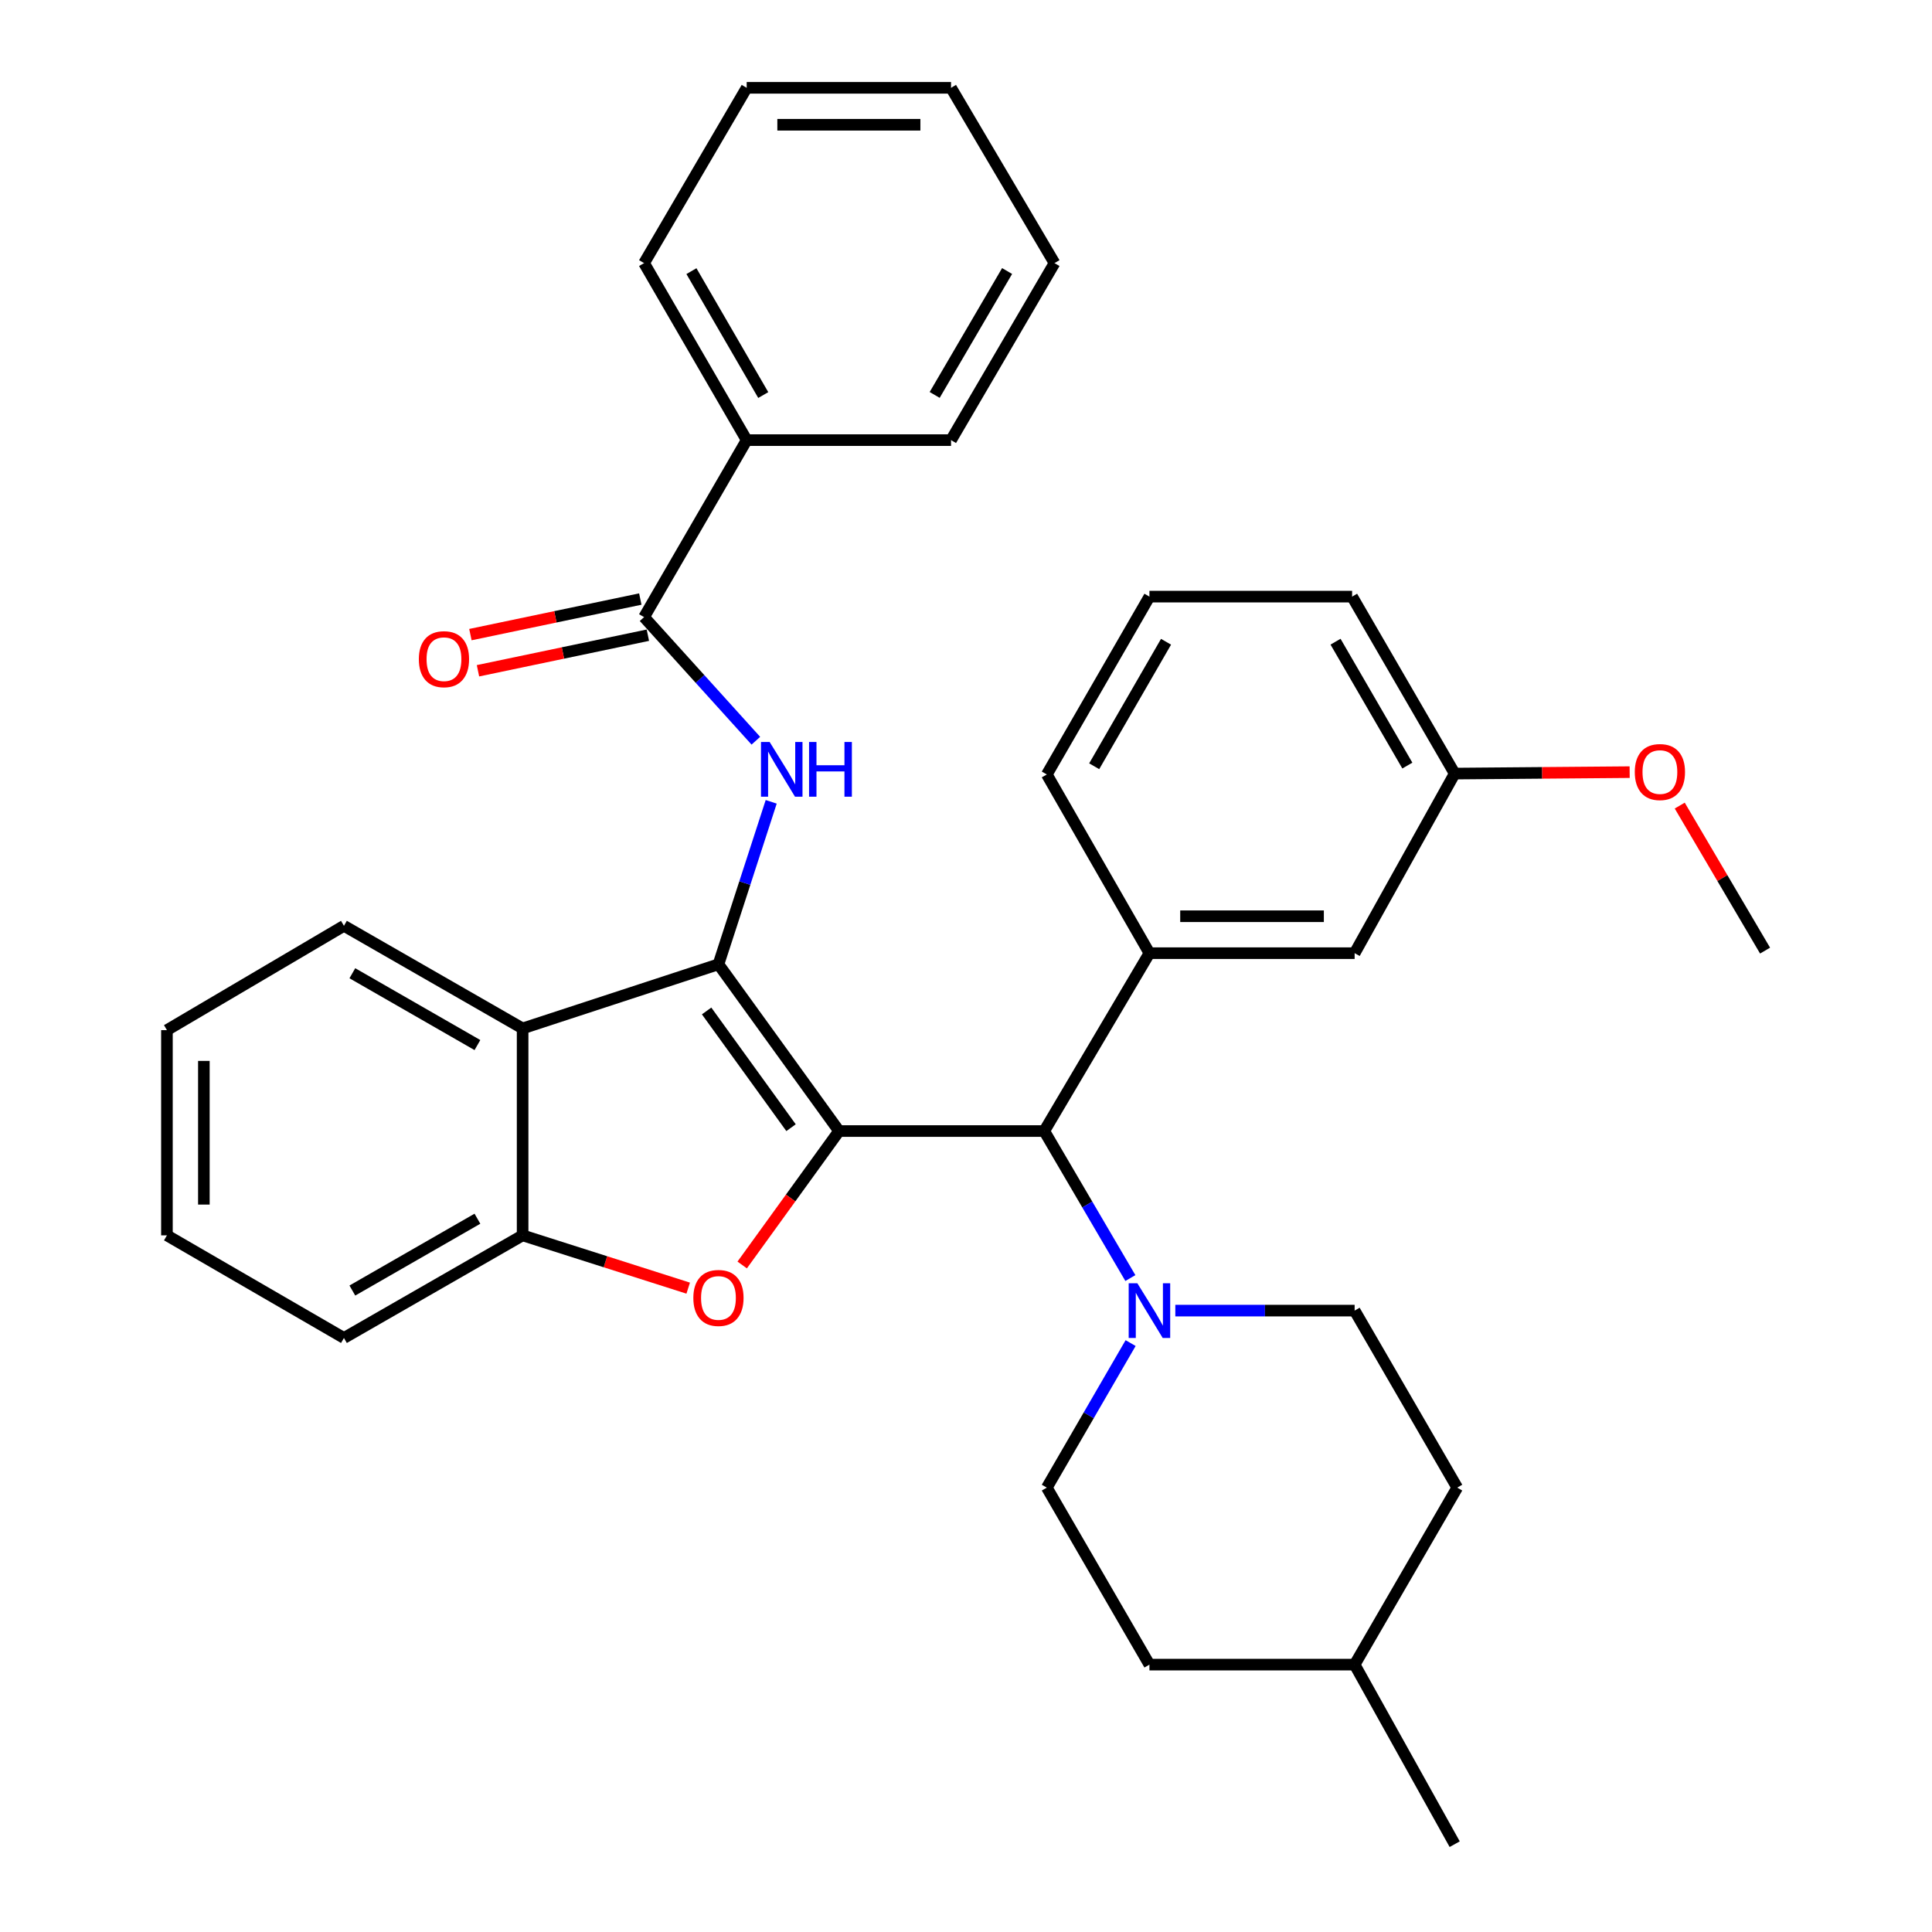 <?xml version='1.0' encoding='iso-8859-1'?>
<svg version='1.1' baseProfile='full'
              xmlns='http://www.w3.org/2000/svg'
                      xmlns:rdkit='http://www.rdkit.org/xml'
                      xmlns:xlink='http://www.w3.org/1999/xlink'
                  xml:space='preserve'
width='1000px' height='1000px' viewBox='0 0 1000 1000'>
<!-- END OF HEADER -->
<rect style='opacity:1.0;fill:#FFFFFF;stroke:none' width='1000' height='1000' x='0' y='0'> </rect>
<path class='bond-0' d='M 434.294,585.43 L 371.87,499.118' style='fill:none;fill-rule:evenodd;stroke:#000000;stroke-width:6px;stroke-linecap:butt;stroke-linejoin:miter;stroke-opacity:1' />
<path class='bond-0' d='M 409.439,583.688 L 365.742,523.27' style='fill:none;fill-rule:evenodd;stroke:#000000;stroke-width:6px;stroke-linecap:butt;stroke-linejoin:miter;stroke-opacity:1' />
<path class='bond-1' d='M 434.294,585.43 L 409.224,620.09' style='fill:none;fill-rule:evenodd;stroke:#000000;stroke-width:6px;stroke-linecap:butt;stroke-linejoin:miter;stroke-opacity:1' />
<path class='bond-1' d='M 409.224,620.09 L 384.154,654.749' style='fill:none;fill-rule:evenodd;stroke:#FF0000;stroke-width:6px;stroke-linecap:butt;stroke-linejoin:miter;stroke-opacity:1' />
<path class='bond-4' d='M 434.294,585.43 L 540.501,585.43' style='fill:none;fill-rule:evenodd;stroke:#000000;stroke-width:6px;stroke-linecap:butt;stroke-linejoin:miter;stroke-opacity:1' />
<path class='bond-2' d='M 371.87,499.118 L 385.52,457.071' style='fill:none;fill-rule:evenodd;stroke:#000000;stroke-width:6px;stroke-linecap:butt;stroke-linejoin:miter;stroke-opacity:1' />
<path class='bond-2' d='M 385.52,457.071 L 399.17,415.024' style='fill:none;fill-rule:evenodd;stroke:#0000FF;stroke-width:6px;stroke-linecap:butt;stroke-linejoin:miter;stroke-opacity:1' />
<path class='bond-3' d='M 371.87,499.118 L 270.507,532.311' style='fill:none;fill-rule:evenodd;stroke:#000000;stroke-width:6px;stroke-linecap:butt;stroke-linejoin:miter;stroke-opacity:1' />
<path class='bond-6' d='M 356.211,666.74 L 313.359,653.08' style='fill:none;fill-rule:evenodd;stroke:#FF0000;stroke-width:6px;stroke-linecap:butt;stroke-linejoin:miter;stroke-opacity:1' />
<path class='bond-6' d='M 313.359,653.08 L 270.507,639.421' style='fill:none;fill-rule:evenodd;stroke:#000000;stroke-width:6px;stroke-linecap:butt;stroke-linejoin:miter;stroke-opacity:1' />
<path class='bond-5' d='M 391.232,383.399 L 362.305,351.409' style='fill:none;fill-rule:evenodd;stroke:#0000FF;stroke-width:6px;stroke-linecap:butt;stroke-linejoin:miter;stroke-opacity:1' />
<path class='bond-5' d='M 362.305,351.409 L 333.377,319.42' style='fill:none;fill-rule:evenodd;stroke:#000000;stroke-width:6px;stroke-linecap:butt;stroke-linejoin:miter;stroke-opacity:1' />
<path class='bond-18' d='M 270.507,532.311 L 178.024,479.203' style='fill:none;fill-rule:evenodd;stroke:#000000;stroke-width:6px;stroke-linecap:butt;stroke-linejoin:miter;stroke-opacity:1' />
<path class='bond-18' d='M 247.114,540.925 L 182.376,503.749' style='fill:none;fill-rule:evenodd;stroke:#000000;stroke-width:6px;stroke-linecap:butt;stroke-linejoin:miter;stroke-opacity:1' />
<path class='bond-33' d='M 270.507,532.311 L 270.507,639.421' style='fill:none;fill-rule:evenodd;stroke:#000000;stroke-width:6px;stroke-linecap:butt;stroke-linejoin:miter;stroke-opacity:1' />
<path class='bond-7' d='M 540.501,585.43 L 562.788,623.474' style='fill:none;fill-rule:evenodd;stroke:#000000;stroke-width:6px;stroke-linecap:butt;stroke-linejoin:miter;stroke-opacity:1' />
<path class='bond-7' d='M 562.788,623.474 L 585.075,661.518' style='fill:none;fill-rule:evenodd;stroke:#0000FF;stroke-width:6px;stroke-linecap:butt;stroke-linejoin:miter;stroke-opacity:1' />
<path class='bond-8' d='M 540.501,585.43 L 594.947,493.361' style='fill:none;fill-rule:evenodd;stroke:#000000;stroke-width:6px;stroke-linecap:butt;stroke-linejoin:miter;stroke-opacity:1' />
<path class='bond-10' d='M 331.418,310.064 L 287.449,319.27' style='fill:none;fill-rule:evenodd;stroke:#000000;stroke-width:6px;stroke-linecap:butt;stroke-linejoin:miter;stroke-opacity:1' />
<path class='bond-10' d='M 287.449,319.27 L 243.481,328.477' style='fill:none;fill-rule:evenodd;stroke:#FF0000;stroke-width:6px;stroke-linecap:butt;stroke-linejoin:miter;stroke-opacity:1' />
<path class='bond-10' d='M 335.336,328.777 L 291.368,337.984' style='fill:none;fill-rule:evenodd;stroke:#000000;stroke-width:6px;stroke-linecap:butt;stroke-linejoin:miter;stroke-opacity:1' />
<path class='bond-10' d='M 291.368,337.984 L 247.399,347.19' style='fill:none;fill-rule:evenodd;stroke:#FF0000;stroke-width:6px;stroke-linecap:butt;stroke-linejoin:miter;stroke-opacity:1' />
<path class='bond-13' d='M 333.377,319.42 L 386.486,227.808' style='fill:none;fill-rule:evenodd;stroke:#000000;stroke-width:6px;stroke-linecap:butt;stroke-linejoin:miter;stroke-opacity:1' />
<path class='bond-21' d='M 270.507,639.421 L 178.024,692.529' style='fill:none;fill-rule:evenodd;stroke:#000000;stroke-width:6px;stroke-linecap:butt;stroke-linejoin:miter;stroke-opacity:1' />
<path class='bond-21' d='M 247.114,630.807 L 182.376,667.983' style='fill:none;fill-rule:evenodd;stroke:#000000;stroke-width:6px;stroke-linecap:butt;stroke-linejoin:miter;stroke-opacity:1' />
<path class='bond-11' d='M 585.203,695.178 L 563.516,732.586' style='fill:none;fill-rule:evenodd;stroke:#0000FF;stroke-width:6px;stroke-linecap:butt;stroke-linejoin:miter;stroke-opacity:1' />
<path class='bond-11' d='M 563.516,732.586 L 541.828,769.993' style='fill:none;fill-rule:evenodd;stroke:#000000;stroke-width:6px;stroke-linecap:butt;stroke-linejoin:miter;stroke-opacity:1' />
<path class='bond-12' d='M 608.343,678.37 L 654.748,678.37' style='fill:none;fill-rule:evenodd;stroke:#0000FF;stroke-width:6px;stroke-linecap:butt;stroke-linejoin:miter;stroke-opacity:1' />
<path class='bond-12' d='M 654.748,678.37 L 701.154,678.37' style='fill:none;fill-rule:evenodd;stroke:#000000;stroke-width:6px;stroke-linecap:butt;stroke-linejoin:miter;stroke-opacity:1' />
<path class='bond-9' d='M 594.947,493.361 L 701.154,493.361' style='fill:none;fill-rule:evenodd;stroke:#000000;stroke-width:6px;stroke-linecap:butt;stroke-linejoin:miter;stroke-opacity:1' />
<path class='bond-9' d='M 610.878,474.242 L 685.223,474.242' style='fill:none;fill-rule:evenodd;stroke:#000000;stroke-width:6px;stroke-linecap:butt;stroke-linejoin:miter;stroke-opacity:1' />
<path class='bond-17' d='M 594.947,493.361 L 541.828,400.868' style='fill:none;fill-rule:evenodd;stroke:#000000;stroke-width:6px;stroke-linecap:butt;stroke-linejoin:miter;stroke-opacity:1' />
<path class='bond-14' d='M 701.154,493.361 L 752.945,400.411' style='fill:none;fill-rule:evenodd;stroke:#000000;stroke-width:6px;stroke-linecap:butt;stroke-linejoin:miter;stroke-opacity:1' />
<path class='bond-16' d='M 541.828,769.993 L 594.947,861.605' style='fill:none;fill-rule:evenodd;stroke:#000000;stroke-width:6px;stroke-linecap:butt;stroke-linejoin:miter;stroke-opacity:1' />
<path class='bond-15' d='M 701.154,678.37 L 754.262,769.993' style='fill:none;fill-rule:evenodd;stroke:#000000;stroke-width:6px;stroke-linecap:butt;stroke-linejoin:miter;stroke-opacity:1' />
<path class='bond-23' d='M 386.486,227.808 L 333.377,136.185' style='fill:none;fill-rule:evenodd;stroke:#000000;stroke-width:6px;stroke-linecap:butt;stroke-linejoin:miter;stroke-opacity:1' />
<path class='bond-23' d='M 395.061,204.477 L 357.885,140.341' style='fill:none;fill-rule:evenodd;stroke:#000000;stroke-width:6px;stroke-linecap:butt;stroke-linejoin:miter;stroke-opacity:1' />
<path class='bond-24' d='M 386.486,227.808 L 492.257,227.808' style='fill:none;fill-rule:evenodd;stroke:#000000;stroke-width:6px;stroke-linecap:butt;stroke-linejoin:miter;stroke-opacity:1' />
<path class='bond-20' d='M 752.945,400.411 L 798.226,400.035' style='fill:none;fill-rule:evenodd;stroke:#000000;stroke-width:6px;stroke-linecap:butt;stroke-linejoin:miter;stroke-opacity:1' />
<path class='bond-20' d='M 798.226,400.035 L 843.507,399.659' style='fill:none;fill-rule:evenodd;stroke:#FF0000;stroke-width:6px;stroke-linecap:butt;stroke-linejoin:miter;stroke-opacity:1' />
<path class='bond-35' d='M 752.945,400.411 L 699.847,308.809' style='fill:none;fill-rule:evenodd;stroke:#000000;stroke-width:6px;stroke-linecap:butt;stroke-linejoin:miter;stroke-opacity:1' />
<path class='bond-35' d='M 728.44,396.259 L 691.271,332.138' style='fill:none;fill-rule:evenodd;stroke:#000000;stroke-width:6px;stroke-linecap:butt;stroke-linejoin:miter;stroke-opacity:1' />
<path class='bond-19' d='M 754.262,769.993 L 701.154,861.605' style='fill:none;fill-rule:evenodd;stroke:#000000;stroke-width:6px;stroke-linecap:butt;stroke-linejoin:miter;stroke-opacity:1' />
<path class='bond-36' d='M 594.947,861.605 L 701.154,861.605' style='fill:none;fill-rule:evenodd;stroke:#000000;stroke-width:6px;stroke-linecap:butt;stroke-linejoin:miter;stroke-opacity:1' />
<path class='bond-22' d='M 541.828,400.868 L 594.947,308.809' style='fill:none;fill-rule:evenodd;stroke:#000000;stroke-width:6px;stroke-linecap:butt;stroke-linejoin:miter;stroke-opacity:1' />
<path class='bond-22' d='M 566.356,396.614 L 603.54,332.173' style='fill:none;fill-rule:evenodd;stroke:#000000;stroke-width:6px;stroke-linecap:butt;stroke-linejoin:miter;stroke-opacity:1' />
<path class='bond-28' d='M 178.024,479.203 L 86.401,533.193' style='fill:none;fill-rule:evenodd;stroke:#000000;stroke-width:6px;stroke-linecap:butt;stroke-linejoin:miter;stroke-opacity:1' />
<path class='bond-27' d='M 701.154,861.605 L 752.945,954.545' style='fill:none;fill-rule:evenodd;stroke:#000000;stroke-width:6px;stroke-linecap:butt;stroke-linejoin:miter;stroke-opacity:1' />
<path class='bond-26' d='M 869.427,416.973 L 891.513,454.503' style='fill:none;fill-rule:evenodd;stroke:#FF0000;stroke-width:6px;stroke-linecap:butt;stroke-linejoin:miter;stroke-opacity:1' />
<path class='bond-26' d='M 891.513,454.503 L 913.599,492.034' style='fill:none;fill-rule:evenodd;stroke:#000000;stroke-width:6px;stroke-linecap:butt;stroke-linejoin:miter;stroke-opacity:1' />
<path class='bond-29' d='M 178.024,692.529 L 86.401,639.421' style='fill:none;fill-rule:evenodd;stroke:#000000;stroke-width:6px;stroke-linecap:butt;stroke-linejoin:miter;stroke-opacity:1' />
<path class='bond-25' d='M 594.947,308.809 L 699.847,308.809' style='fill:none;fill-rule:evenodd;stroke:#000000;stroke-width:6px;stroke-linecap:butt;stroke-linejoin:miter;stroke-opacity:1' />
<path class='bond-30' d='M 333.377,136.185 L 386.486,45.455' style='fill:none;fill-rule:evenodd;stroke:#000000;stroke-width:6px;stroke-linecap:butt;stroke-linejoin:miter;stroke-opacity:1' />
<path class='bond-31' d='M 492.257,227.808 L 545.811,136.185' style='fill:none;fill-rule:evenodd;stroke:#000000;stroke-width:6px;stroke-linecap:butt;stroke-linejoin:miter;stroke-opacity:1' />
<path class='bond-31' d='M 483.784,204.417 L 521.272,140.281' style='fill:none;fill-rule:evenodd;stroke:#000000;stroke-width:6px;stroke-linecap:butt;stroke-linejoin:miter;stroke-opacity:1' />
<path class='bond-34' d='M 86.401,533.193 L 86.401,639.421' style='fill:none;fill-rule:evenodd;stroke:#000000;stroke-width:6px;stroke-linecap:butt;stroke-linejoin:miter;stroke-opacity:1' />
<path class='bond-34' d='M 105.52,549.127 L 105.52,623.486' style='fill:none;fill-rule:evenodd;stroke:#000000;stroke-width:6px;stroke-linecap:butt;stroke-linejoin:miter;stroke-opacity:1' />
<path class='bond-37' d='M 386.486,45.455 L 492.257,45.455' style='fill:none;fill-rule:evenodd;stroke:#000000;stroke-width:6px;stroke-linecap:butt;stroke-linejoin:miter;stroke-opacity:1' />
<path class='bond-37' d='M 402.351,64.574 L 476.391,64.574' style='fill:none;fill-rule:evenodd;stroke:#000000;stroke-width:6px;stroke-linecap:butt;stroke-linejoin:miter;stroke-opacity:1' />
<path class='bond-32' d='M 545.811,136.185 L 492.257,45.455' style='fill:none;fill-rule:evenodd;stroke:#000000;stroke-width:6px;stroke-linecap:butt;stroke-linejoin:miter;stroke-opacity:1' />
<path  class='atom-2' d='M 358.87 671.812
Q 358.87 665.012, 362.23 661.212
Q 365.59 657.412, 371.87 657.412
Q 378.15 657.412, 381.51 661.212
Q 384.87 665.012, 384.87 671.812
Q 384.87 678.692, 381.47 682.612
Q 378.07 686.492, 371.87 686.492
Q 365.63 686.492, 362.23 682.612
Q 358.87 678.732, 358.87 671.812
M 371.87 683.292
Q 376.19 683.292, 378.51 680.412
Q 380.87 677.492, 380.87 671.812
Q 380.87 666.252, 378.51 663.452
Q 376.19 660.612, 371.87 660.612
Q 367.55 660.612, 365.19 663.412
Q 362.87 666.212, 362.87 671.812
Q 362.87 677.532, 365.19 680.412
Q 367.55 683.292, 371.87 683.292
' fill='#FF0000'/>
<path  class='atom-3' d='M 398.368 384.052
L 407.648 399.052
Q 408.568 400.532, 410.048 403.212
Q 411.528 405.892, 411.608 406.052
L 411.608 384.052
L 415.368 384.052
L 415.368 412.372
L 411.488 412.372
L 401.528 395.972
Q 400.368 394.052, 399.128 391.852
Q 397.928 389.652, 397.568 388.972
L 397.568 412.372
L 393.888 412.372
L 393.888 384.052
L 398.368 384.052
' fill='#0000FF'/>
<path  class='atom-3' d='M 418.768 384.052
L 422.608 384.052
L 422.608 396.092
L 437.088 396.092
L 437.088 384.052
L 440.928 384.052
L 440.928 412.372
L 437.088 412.372
L 437.088 399.292
L 422.608 399.292
L 422.608 412.372
L 418.768 412.372
L 418.768 384.052
' fill='#0000FF'/>
<path  class='atom-8' d='M 588.687 664.21
L 597.967 679.21
Q 598.887 680.69, 600.367 683.37
Q 601.847 686.05, 601.927 686.21
L 601.927 664.21
L 605.687 664.21
L 605.687 692.53
L 601.807 692.53
L 591.847 676.13
Q 590.687 674.21, 589.447 672.01
Q 588.247 669.81, 587.887 669.13
L 587.887 692.53
L 584.207 692.53
L 584.207 664.21
L 588.687 664.21
' fill='#0000FF'/>
<path  class='atom-11' d='M 216.794 341.19
Q 216.794 334.39, 220.154 330.59
Q 223.514 326.79, 229.794 326.79
Q 236.074 326.79, 239.434 330.59
Q 242.794 334.39, 242.794 341.19
Q 242.794 348.07, 239.394 351.99
Q 235.994 355.87, 229.794 355.87
Q 223.554 355.87, 220.154 351.99
Q 216.794 348.11, 216.794 341.19
M 229.794 352.67
Q 234.114 352.67, 236.434 349.79
Q 238.794 346.87, 238.794 341.19
Q 238.794 335.63, 236.434 332.83
Q 234.114 329.99, 229.794 329.99
Q 225.474 329.99, 223.114 332.79
Q 220.794 335.59, 220.794 341.19
Q 220.794 346.91, 223.114 349.79
Q 225.474 352.67, 229.794 352.67
' fill='#FF0000'/>
<path  class='atom-21' d='M 846.162 399.609
Q 846.162 392.809, 849.522 389.009
Q 852.882 385.209, 859.162 385.209
Q 865.442 385.209, 868.802 389.009
Q 872.162 392.809, 872.162 399.609
Q 872.162 406.489, 868.762 410.409
Q 865.362 414.289, 859.162 414.289
Q 852.922 414.289, 849.522 410.409
Q 846.162 406.529, 846.162 399.609
M 859.162 411.089
Q 863.482 411.089, 865.802 408.209
Q 868.162 405.289, 868.162 399.609
Q 868.162 394.049, 865.802 391.249
Q 863.482 388.409, 859.162 388.409
Q 854.842 388.409, 852.482 391.209
Q 850.162 394.009, 850.162 399.609
Q 850.162 405.329, 852.482 408.209
Q 854.842 411.089, 859.162 411.089
' fill='#FF0000'/>
</svg>
